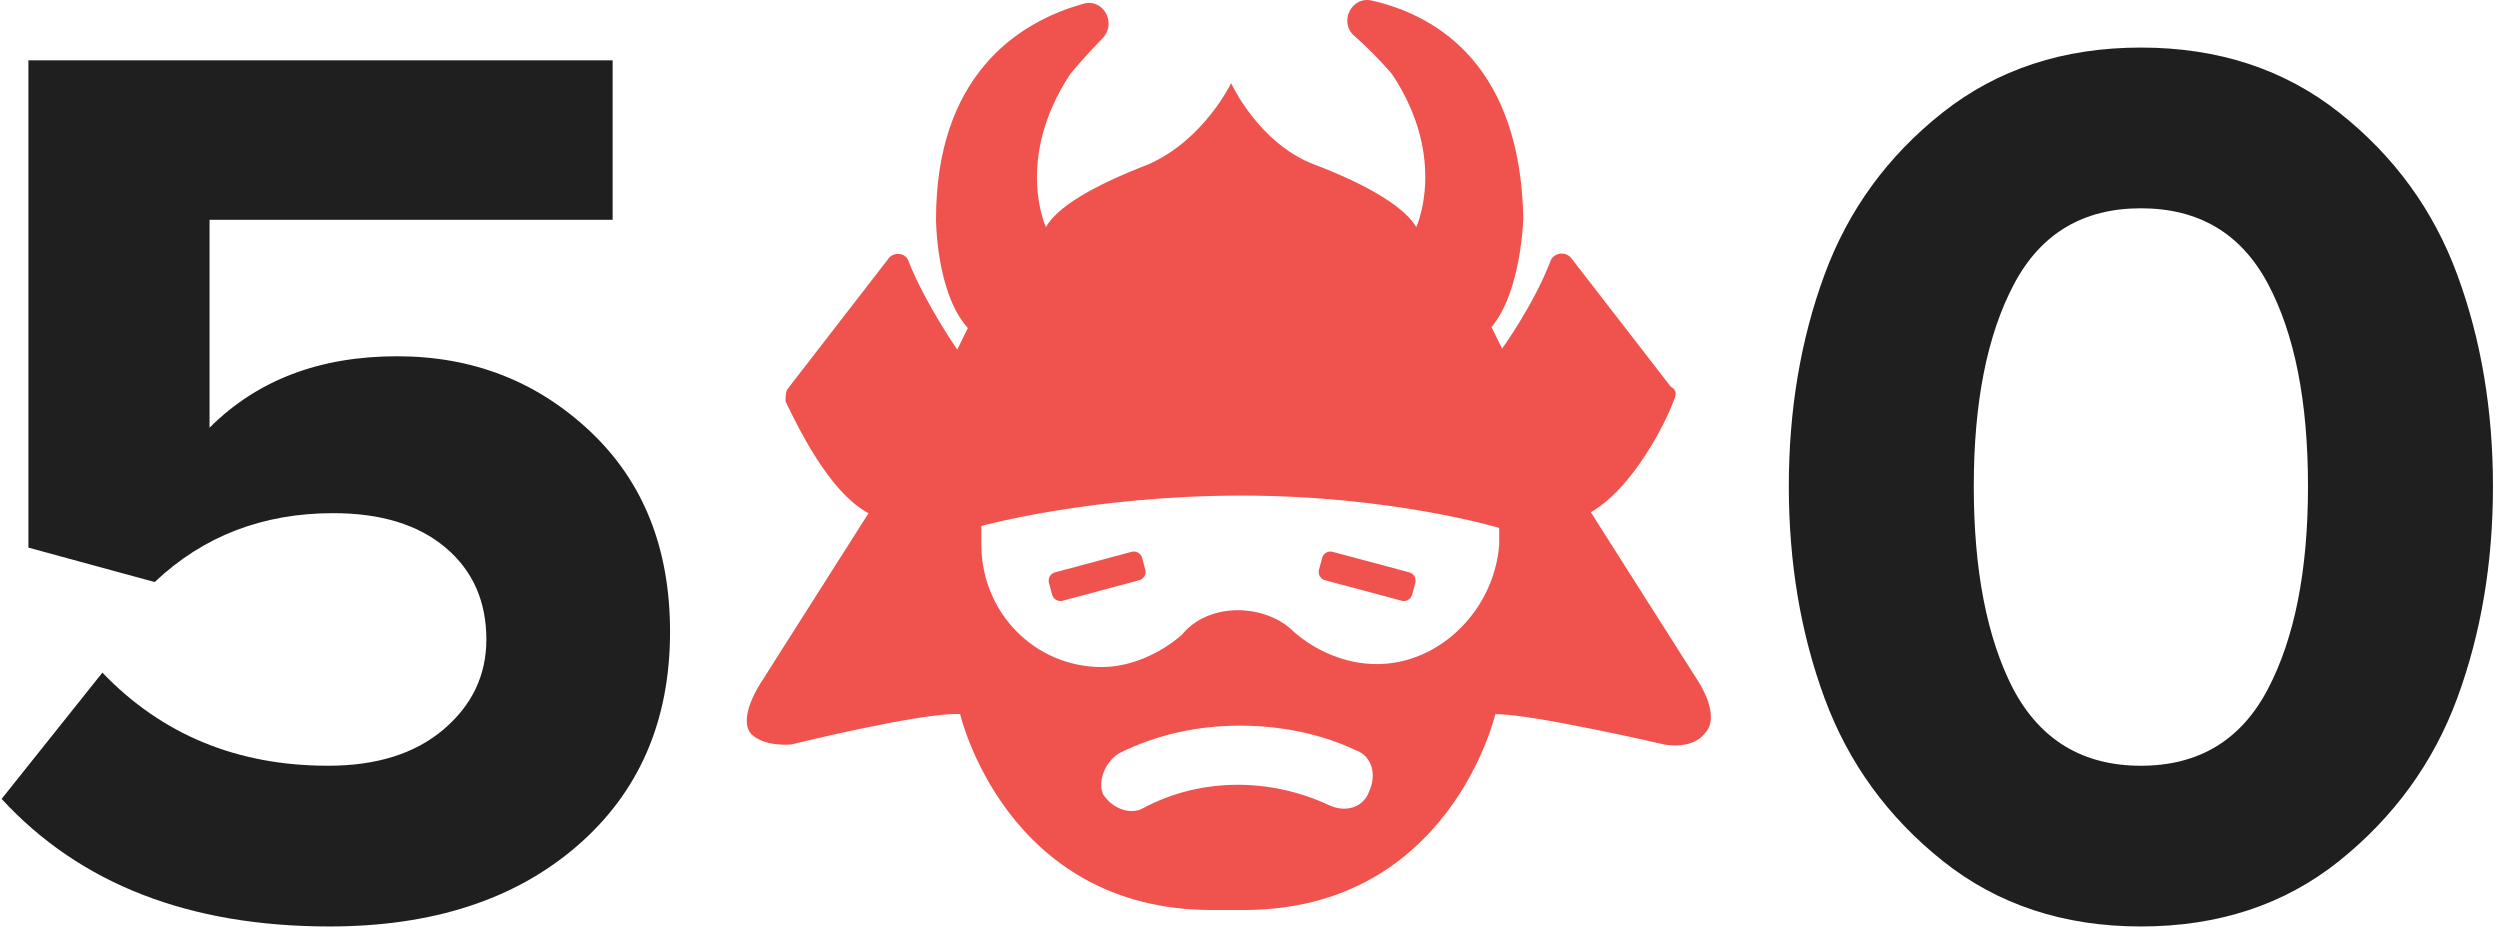 <svg xmlns="http://www.w3.org/2000/svg" width="439" height="163" viewBox="0 0 439 163">
  <g fill="none" transform="translate(.284)">
    <path fill="#1F1F1F" d="M57.568,162.688 C75.637,162.688 90.123,157.984 101.024,148.576 C111.925,139.168 117.376,126.624 117.376,110.944 C117.376,96.309 112.709,84.587 103.376,75.776 C94.043,66.965 82.731,62.56 69.44,62.56 C55.851,62.56 44.875,66.741 36.512,75.104 L36.512,75.104 L36.512,38.592 L107.296,38.592 L107.296,10.592 L4.704,10.592 L4.704,96.16 L26.88,102.208 C35.392,94.144 45.845,90.112 58.24,90.112 C66.603,90.112 73.173,92.128 77.952,96.16 C82.731,100.192 85.12,105.568 85.12,112.288 C85.12,118.56 82.619,123.824 77.616,128.08 C72.613,132.336 65.856,134.464 57.344,134.464 C41.365,134.464 28.149,129.013 17.696,118.112 L17.696,118.112 L-1.42108547e-14,140.288 C13.739,155.221 32.928,162.688 57.568,162.688 Z"/>
    <g fill="#F0524D" transform="translate(130.716)">
      <path d="M167.144,119.541 L148.348,89.949 C155.799,85.648 161.556,74.121 162.911,70.336 C163.419,69.304 163.419,68.444 162.403,67.928 L144.961,45.39 C143.945,44.014 141.743,44.358 141.235,45.906 C138.356,53.476 132.768,61.218 132.768,61.218 L130.905,57.433 C136.155,51.24 136.494,38.336 136.494,38.336 C135.986,12.014 121.93,2.896 110.076,0.143 C106.351,-0.889 103.98,3.928 106.859,6.336 C110.584,9.605 113.463,13.046 113.463,13.046 C123.285,27.842 117.697,39.885 117.697,39.885 C115.834,36.616 109.738,32.659 99.747,28.874 C89.925,25.089 85.183,14.595 85.183,14.595 L85.183,14.595 C85.183,14.595 80.442,24.573 70.62,28.874 C60.798,32.659 54.533,36.444 52.67,39.885 C52.67,39.885 47.082,28.014 56.903,13.046 C56.903,13.046 59.274,10.121 62.492,6.853 C65.37,3.928 62.492,-0.373 59.274,0.659 C47.42,3.928 33.365,13.562 33.365,38.508 C33.365,38.508 33.365,51.412 38.953,57.605 L37.09,61.39 C37.09,61.39 31.502,53.304 28.623,46.078 C28.115,44.186 25.745,44.186 24.898,45.562 L7.456,68.1 C6.948,68.616 6.948,69.476 6.948,70.508 C8.81,74.293 14.399,86.336 21.511,90.121 L2.714,119.713 C2.714,119.713 -1.519,125.906 0.851,128.831 C3.222,131.24 7.964,130.724 7.964,130.724 C7.964,130.724 30.994,125.046 37.598,125.39 C37.598,125.39 45.557,159.799 81.796,159.799 L87.385,159.799 C123.624,159.799 131.583,125.39 131.583,125.39 C138.187,125.39 161.217,130.724 161.217,130.724 C161.217,130.724 165.959,131.756 168.33,128.831 C171.378,125.734 167.144,119.541 167.144,119.541 M65.568,132.241 C72.172,128.972 79.285,127.424 86.736,127.424 C93.848,127.424 100.791,128.8 107.057,131.725 C109.935,132.757 110.782,136.026 109.427,138.951 C108.411,141.876 105.194,142.736 102.315,141.36 C91.985,136.542 79.793,136.542 69.802,141.876 C67.431,143.252 64.213,141.876 62.689,139.467 C61.673,137.059 63.197,133.618 65.568,132.241 M110.754,116.616 C105.166,116.616 99.916,114.207 96.19,110.939 L96.19,110.939 C93.82,108.53 90.094,107.154 86.369,107.154 C82.643,107.154 78.918,108.53 76.547,111.455 L76.547,111.455 C72.821,114.724 67.572,117.132 62.492,117.132 C50.638,117.132 41.324,107.498 41.324,95.627 L41.324,92.358 C41.324,92.358 60.629,87.025 87.046,87.025 C113.463,87.025 132.26,92.702 132.26,92.702 L132.26,95.627 C131.413,106.982 121.93,116.616 110.754,116.616"/>
      <path d="M54.689,98.615 L68.623,98.615 C69.452,98.615 70.123,99.287 70.123,100.115 L70.123,102.276 C70.123,103.105 69.452,103.776 68.623,103.776 L54.689,103.776 C53.861,103.776 53.189,103.105 53.189,102.276 L53.189,100.115 C53.189,99.287 53.861,98.615 54.689,98.615 Z" transform="rotate(-15 61.656 101.196)"/>
      <path d="M102.105,98.615 L116.039,98.615 C116.867,98.615 117.539,99.287 117.539,100.115 L117.539,102.276 C117.539,103.105 116.867,103.776 116.039,103.776 L102.105,103.776 C101.276,103.776 100.605,103.105 100.605,102.276 L100.605,100.115 C100.605,99.287 101.276,98.615 102.105,98.615 Z" transform="scale(-1 1) rotate(-15 0 929.678)"/>
    </g>
    <path fill="#1F1F1F" d="M375.656,162.688 C389.245,162.688 400.819,158.88 410.376,151.264 C420.083,143.499 427.027,133.941 431.208,122.592 C435.389,111.243 437.48,98.848 437.48,85.408 C437.48,71.968 435.389,59.573 431.208,48.224 C427.027,36.875 420.12,27.392 410.488,19.776 C400.856,12.16 389.245,8.352 375.656,8.352 C362.067,8.352 350.456,12.16 340.824,19.776 C331.192,27.392 324.285,36.875 320.104,48.224 C315.923,59.573 313.832,71.968 313.832,85.408 C313.832,98.848 315.923,111.243 320.104,122.592 C324.285,133.941 331.192,143.461 340.824,151.152 C350.456,158.843 362.067,162.688 375.656,162.688 Z M375.656,134.464 C365.501,134.464 358.035,129.984 353.256,121.024 C348.627,112.064 346.312,100.192 346.312,85.408 C346.312,70.624 348.664,58.789 353.368,49.904 C358.072,41.019 365.501,36.576 375.656,36.576 C385.811,36.576 393.24,40.981 397.944,49.792 C402.648,58.603 405,70.475 405,85.408 C405,100.192 402.648,112.064 397.944,121.024 C393.24,129.984 385.811,134.464 375.656,134.464 Z"/>
  </g>
</svg>
